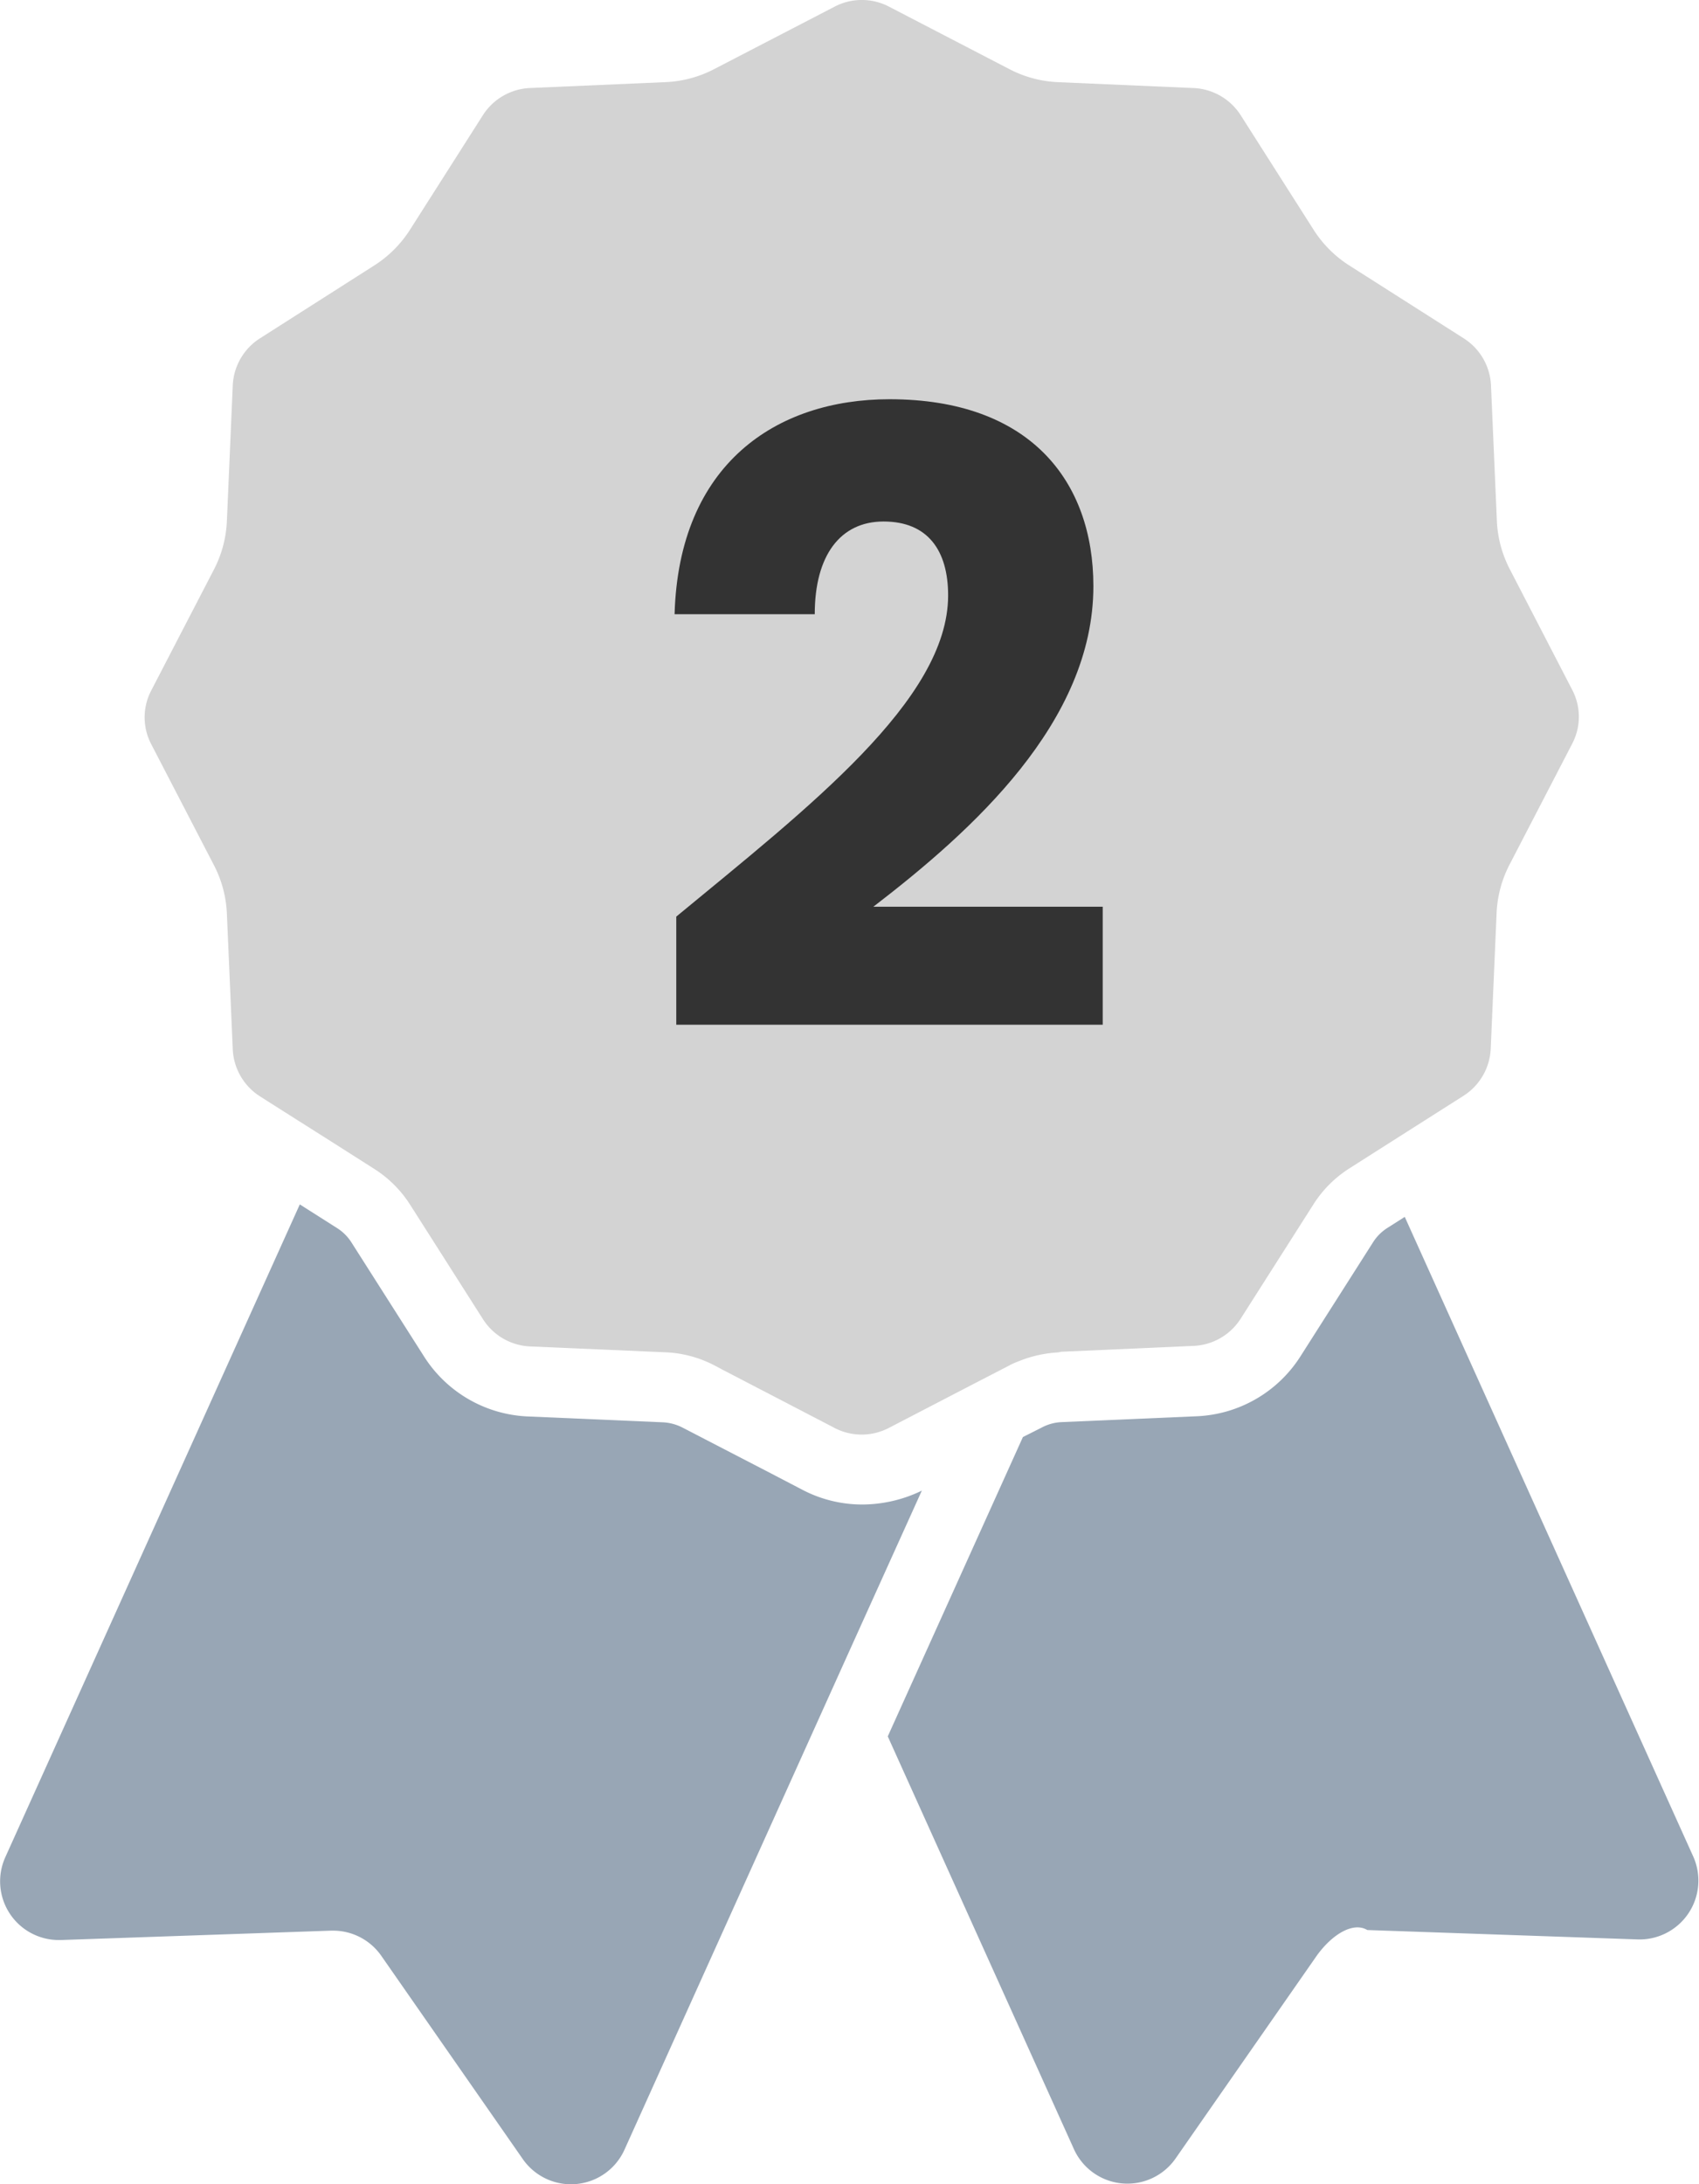 <svg xmlns="http://www.w3.org/2000/svg" width="44" height="56.555" viewBox="0 0 44 56.555"><path d="M494.989,518.3l-.45.286a1.2,1.2,0,0,0-.371.371l-1.885,2.961a3.352,3.352,0,0,1-2.675,1.544l-3.508.152a1.2,1.2,0,0,0-.5.134L485.1,524l-3.5,7.751,4.821,10.687a1.52,1.52,0,0,0,2.632.243l3.666-5.265c.413-.565.948-.863,1.3-.651l7,.243a1.524,1.524,0,0,0,1.441-2.146Z" transform="translate(-458.609 -486.792)" fill="#98a6b5"/><path d="M125.594,520.769a3.331,3.331,0,0,1-1.544-.377l-.875-.456-2.243-1.161a1.239,1.239,0,0,0-.5-.134l-3.508-.152a3.352,3.352,0,0,1-2.675-1.544l-1.885-2.961a1.2,1.2,0,0,0-.371-.371l-.967-.614L103.4,529.9a1.52,1.52,0,0,0,1.38,2.146h.055l7-.243h.055a1.52,1.52,0,0,1,1.246.651l3.666,5.265a1.52,1.52,0,0,0,2.632-.243l5.818-12.9,1.885-4.17-.006.006A3.549,3.549,0,0,1,125.594,520.769Z" transform="translate(-103.262 -481.814)" fill="#98a6b5"/><path d="M200.219,14.748a3,3,0,0,1-.34-1.271l-.152-3.5a1.525,1.525,0,0,0-.705-1.216l-2.961-1.885a3.018,3.018,0,0,1-.93-.93l-1.885-2.961a1.525,1.525,0,0,0-1.216-.705l-3.508-.152a3,3,0,0,1-1.271-.34L184.133.17a1.521,1.521,0,0,0-1.4,0l-3.119,1.617a3,3,0,0,1-1.271.34l-3.508.152a1.525,1.525,0,0,0-1.216.705l-1.885,2.961a3.017,3.017,0,0,1-.93.93L167.847,8.76a1.524,1.524,0,0,0-.705,1.216l-.152,3.508a3,3,0,0,1-.34,1.271l-1.617,3.119a1.5,1.5,0,0,0,0,1.4l1.617,3.119a3,3,0,0,1,.34,1.27l.152,3.508a1.524,1.524,0,0,0,.705,1.216l.219.14.778.493.778.492,1.185.754a3.016,3.016,0,0,1,.93.93l1.885,2.961a1.525,1.525,0,0,0,1.216.705l3.508.152a3,3,0,0,1,1.271.34l.188.1,2.924,1.52a1.52,1.52,0,0,0,1.4,0l2.061-1.07,1.058-.547a1.753,1.753,0,0,1,.243-.109,3.154,3.154,0,0,1,1.027-.231L188.6,35l3.429-.152a1.524,1.524,0,0,0,1.216-.705l1.885-2.961a3.019,3.019,0,0,1,.93-.93l.669-.426,2.286-1.453a1.525,1.525,0,0,0,.705-1.216l.152-3.508a3,3,0,0,1,.34-1.271l1.617-3.119a1.5,1.5,0,0,0,0-1.4Z" transform="translate(-161.114 0)" fill="#d3d3d3"/><path d="M-3.932,4.256H7.112V1.2H1.172C3.724-.76,6.87-3.576,6.87-7.1c0-2.706-1.628-4.84-5.28-4.84-2.926,0-5.456,1.672-5.566,5.566h3.63c0-1.518.66-2.4,1.782-2.4,1.144,0,1.672.748,1.672,1.914,0,2.706-3.63,5.5-7.04,8.316Z" transform="translate(21.446 22.277)" fill="#333"/></svg>